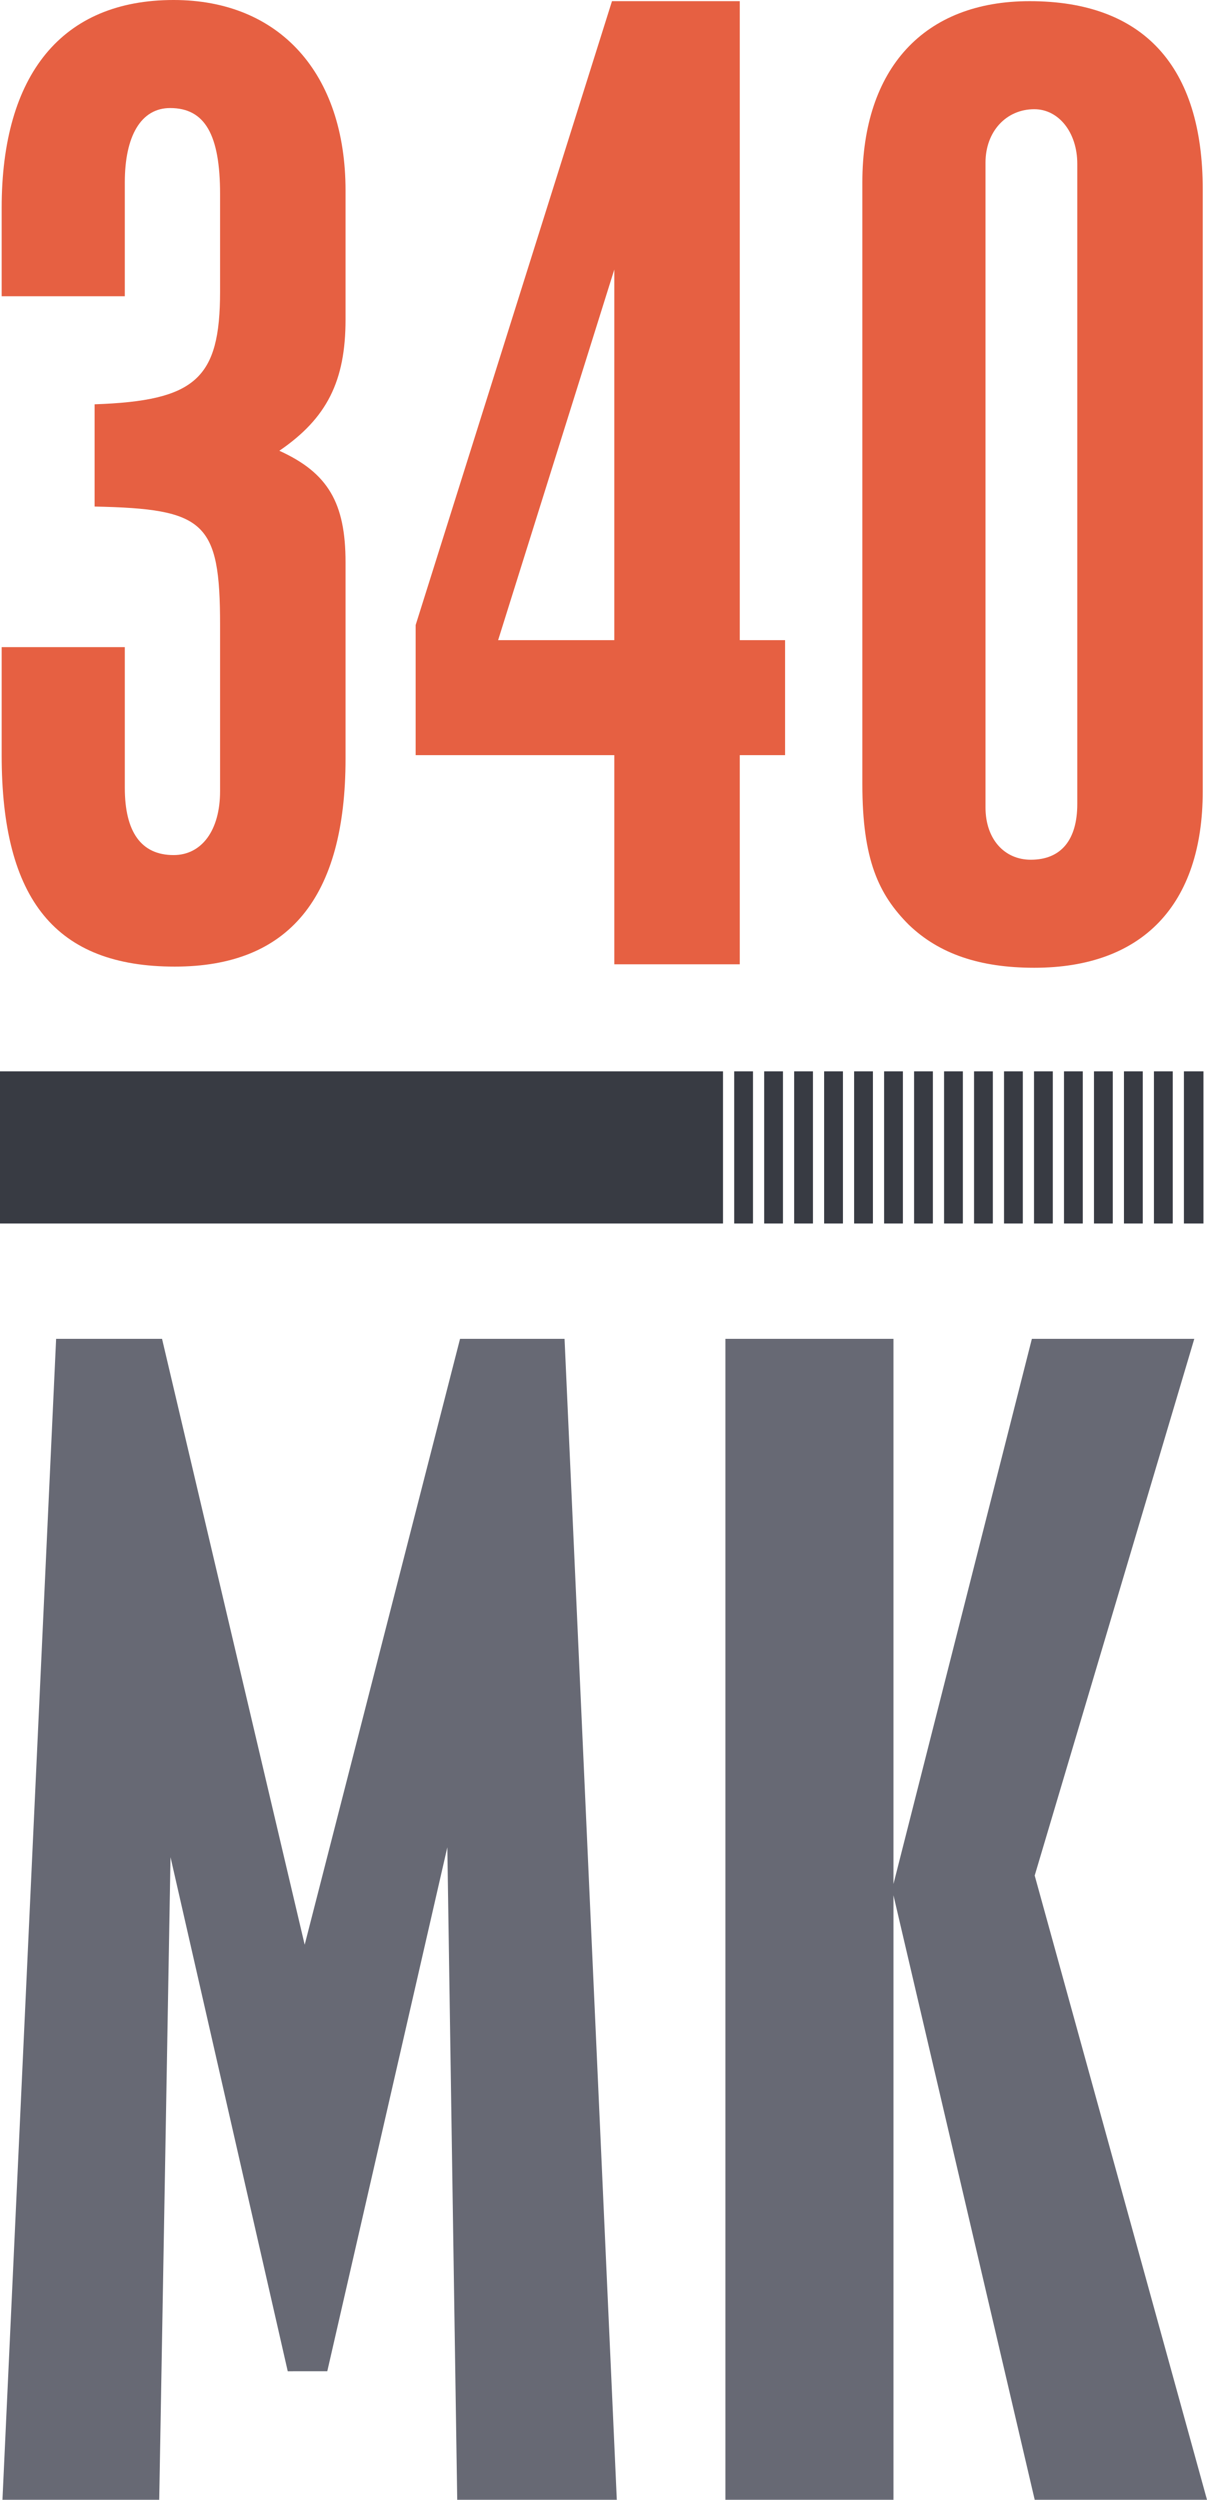 <svg id="Layer_1" data-name="Layer 1" xmlns="http://www.w3.org/2000/svg" viewBox="0 0 216 447.341">
  <title>logo</title>
  <g>
    <path d="M61.837,57.174c0,11.019-3.326,17.672-11.851,23.493,8.732,3.95,11.851,9.356,11.851,19.959V135.762c0,24.949-10.187,37.215-30.562,37.215-21.206,0-30.978-11.851-30.978-37.839V115.803H22.335v25.156c0,7.9,2.911,12.058,8.732,12.058,4.99,0,8.316-4.366,8.316-11.435V111.853c0-18.503-2.703-20.79-22.454-21.206V72.351C35.017,71.727,39.383,67.777,39.383,52.184V34.72c0-10.603-2.703-15.385-8.94-15.385-5.198,0-8.108,4.99-8.108,13.306V53.016H.297V37.215C.297,13.306,11.108,0,31.067,0,49.986,0,61.837,13.098,61.837,34.096Z" fill="#e66042"/>
    <path d="M109.518.208h22.869V114.555h8.108v20.583h-8.108v37.423H109.934v-37.423H74.382v-23.285Zm.416,48.026L89.143,114.555h20.79Z" fill="#e66042"/>
    <path d="M215.239,141.583c0,20.375-10.811,31.601-30.146,31.601-9.772,0-17.048-2.495-22.454-7.692-5.406-5.406-8.316-11.643-8.316-25.156V32.641c0-20.375,11.019-32.433,29.938-32.433,20.375,0,30.978,11.643,30.978,33.681ZM192.786,29.315c0-5.613-3.326-9.772-7.692-9.772-4.99,0-8.732,3.95-8.732,9.564v115.387c0,5.613,3.326,9.356,8.108,9.356,5.406,0,8.316-3.534,8.316-9.979Z" fill="#e66042"/>
  </g>
  <g>
    <path d="M10.043,239.588H28.999L54.525,348.014,82.327,239.588h18.703l9.352,207.753H81.822L80.052,330.575l-21.483,93.767H51.493L30.515,332.344,28.494,447.341H.439Z" fill="#676974"/>
    <path d="M129.815,239.588h30.076v97.558L184.66,239.588h29.065l-28.56,96.042L216,447.341H185.166L159.892,339.168V447.341H129.815Z" fill="#676974"/>
  </g>
  <path d="M150.849,218.949h-3.366V191.719h3.366Zm5.365-27.23h-3.365v27.23h3.365Zm16.097,0h-3.365v27.23h3.365Zm-5.365,0h-3.366v27.23h3.366Zm-5.366,0h-3.365v27.23h3.365Zm-26.828,0h-3.365v27.23h3.365Zm5.365,0h-3.365v27.23h3.365Zm5.365,0H142.118v27.23h3.365Zm59.021,0h-3.365v27.23h3.365Zm-5.365,0h-3.365v27.23h3.365Zm-69.751,0H0v27.23H129.387Zm80.482,0h-3.365v27.23h3.365Zm2,0v27.23h3.496V191.719Zm-23.462,0h-3.365v27.23h3.365Zm5.365,0h-3.365v27.23h3.365Zm-10.731,0h-3.365v27.23h3.365Zm-5.365,0h-3.365v27.23h3.365Z" fill="#383b43"/>
</svg>
